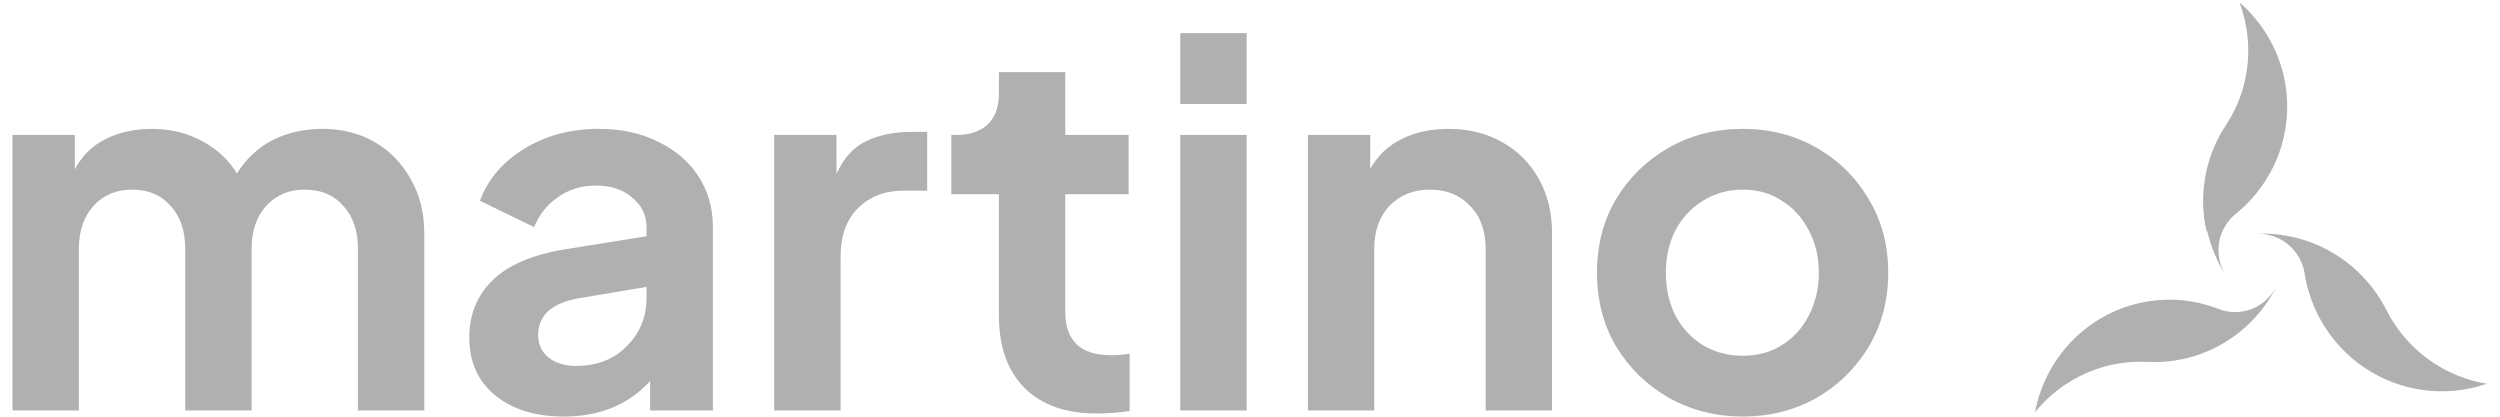 <svg xmlns="http://www.w3.org/2000/svg" width="186" height="31" viewBox="0 0 186 31" fill="none"><path d="M179.045 25.262C178.454 24.603 177.954 23.868 177.555 23.076C176.927 21.834 176.057 20.732 174.999 19.834C173.941 18.936 172.715 18.261 171.393 17.847C170.238 17.487 169.028 17.335 167.82 17.396C168.7 17.345 169.565 17.631 170.244 18.197C170.923 18.762 171.364 19.564 171.48 20.444C171.798 22.344 172.634 24.117 173.895 25.567C175.156 27.016 176.792 28.083 178.62 28.65C180.711 29.297 182.951 29.262 185.021 28.55C182.716 28.171 180.607 27.011 179.045 25.262Z" fill="#B0B0B0"></path><path d="M164.222 17.208C164.491 18.381 164.964 19.498 165.62 20.51C165.141 19.775 164.957 18.889 165.103 18.026C165.25 17.163 165.717 16.387 166.413 15.849C167.889 14.636 168.998 13.04 169.616 11.239C170.233 9.438 170.334 7.502 169.908 5.647C169.422 3.525 168.27 1.611 166.616 0.182C167.439 2.365 167.487 4.763 166.75 6.977C166.469 7.813 166.077 8.608 165.585 9.342C164.83 10.496 164.316 11.787 164.073 13.141C163.83 14.495 163.863 15.884 164.169 17.225L164.222 17.208Z" fill="#B0B0B0"></path><path d="M169.373 21.293C168.982 22.082 168.312 22.692 167.497 23.001C166.682 23.309 165.783 23.293 164.979 22.956C163.208 22.282 161.286 22.121 159.43 22.492C157.574 22.863 155.856 23.751 154.468 25.056C152.886 26.552 151.812 28.52 151.401 30.675C152.874 28.859 154.912 27.608 157.179 27.128C158.031 26.951 158.901 26.882 159.77 26.924C161.132 26.995 162.494 26.789 163.777 26.317C165.059 25.845 166.235 25.117 167.236 24.175C168.112 23.349 168.839 22.374 169.384 21.293H169.373Z" fill="#B0B0B0"></path><path d="M0.931 30.538H5.867V18.517C5.867 17.186 6.231 16.118 6.96 15.315C7.688 14.511 8.643 14.109 9.824 14.109C11.03 14.109 11.984 14.511 12.688 15.315C13.416 16.093 13.78 17.161 13.78 18.517V30.538H18.717V18.517C18.717 17.186 19.081 16.118 19.809 15.315C20.538 14.511 21.493 14.109 22.673 14.109C23.879 14.109 24.834 14.511 25.537 15.315C26.266 16.093 26.63 17.161 26.63 18.517V30.538H31.566V17.349C31.566 15.817 31.227 14.473 30.549 13.317C29.896 12.137 29.004 11.22 27.873 10.567C26.743 9.913 25.449 9.587 23.992 9.587C22.636 9.587 21.405 9.863 20.299 10.416C19.219 10.969 18.327 11.797 17.624 12.903C17.021 11.898 16.154 11.094 15.024 10.491C13.918 9.888 12.675 9.587 11.293 9.587C10.012 9.587 8.869 9.838 7.864 10.341C6.859 10.843 6.093 11.597 5.566 12.601V10.039H0.931V30.538Z" fill="#B0B0B0"></path><path d="M41.96 30.99C44.623 30.99 46.758 30.111 48.366 28.353V30.538H53.039V16.897C53.039 15.465 52.675 14.197 51.946 13.091C51.218 11.986 50.213 11.132 48.931 10.529C47.675 9.901 46.206 9.587 44.523 9.587C42.463 9.587 40.629 10.077 39.021 11.056C37.413 12.036 36.308 13.33 35.705 14.938L39.737 16.897C40.114 15.968 40.704 15.227 41.508 14.674C42.312 14.096 43.254 13.807 44.334 13.807C45.465 13.807 46.369 14.109 47.047 14.712C47.751 15.289 48.102 16.018 48.102 16.897V17.576L41.998 18.555C39.586 18.957 37.803 19.723 36.647 20.854C35.492 21.984 34.914 23.404 34.914 25.112C34.914 26.921 35.554 28.353 36.836 29.408C38.117 30.463 39.825 30.99 41.96 30.99ZM40.038 24.924C40.038 23.492 41.006 22.587 42.94 22.21L48.102 21.344V22.173C48.102 23.579 47.613 24.773 46.633 25.753C45.678 26.732 44.422 27.222 42.865 27.222C42.036 27.222 41.357 27.021 40.83 26.619C40.302 26.192 40.038 25.627 40.038 24.924Z" fill="#B0B0B0"></path><path d="M57.601 30.538H62.538V19.12C62.538 17.563 62.965 16.357 63.819 15.503C64.698 14.624 65.829 14.184 67.21 14.184H68.981V9.813H67.776C66.519 9.813 65.414 10.039 64.46 10.491C63.505 10.943 62.764 11.76 62.236 12.941V10.039H57.601V30.538Z" fill="#B0B0B0"></path><path d="M81.593 30.764C82.422 30.764 83.238 30.701 84.042 30.576V26.318C83.565 26.393 83.125 26.431 82.723 26.431C81.517 26.431 80.638 26.154 80.085 25.602C79.533 25.049 79.256 24.258 79.256 23.228V14.448H83.967V10.039H79.256V5.366H74.32V6.949C74.32 7.954 74.044 8.72 73.491 9.248C72.938 9.775 72.159 10.039 71.155 10.039H70.778V14.448H74.32V23.492C74.32 25.778 74.948 27.561 76.204 28.843C77.485 30.124 79.281 30.764 81.593 30.764Z" fill="#B0B0B0"></path><path d="M87.814 7.74H92.75V2.465H87.814V7.74ZM87.814 30.538H92.75V10.039H87.814V30.538Z" fill="#B0B0B0"></path><path d="M97.308 30.538H102.244V18.517C102.244 17.186 102.621 16.118 103.375 15.315C104.153 14.511 105.158 14.109 106.389 14.109C107.62 14.109 108.612 14.511 109.366 15.315C110.145 16.093 110.534 17.161 110.534 18.517V30.538H115.471V17.349C115.471 15.817 115.144 14.473 114.491 13.317C113.838 12.137 112.921 11.22 111.74 10.567C110.584 9.913 109.253 9.587 107.746 9.587C106.465 9.587 105.309 9.838 104.279 10.341C103.274 10.843 102.495 11.584 101.943 12.564V10.039H97.308V30.538Z" fill="#B0B0B0"></path><path d="M129.668 30.99C131.653 30.99 133.462 30.538 135.095 29.634C136.727 28.704 138.034 27.436 139.014 25.828C139.993 24.195 140.483 22.349 140.483 20.289C140.483 18.229 139.993 16.395 139.014 14.787C138.059 13.179 136.765 11.911 135.132 10.981C133.499 10.052 131.678 9.587 129.668 9.587C127.633 9.587 125.8 10.052 124.167 10.981C122.534 11.911 121.227 13.179 120.248 14.787C119.293 16.395 118.816 18.229 118.816 20.289C118.816 22.349 119.293 24.182 120.248 25.79C121.227 27.398 122.534 28.667 124.167 29.596C125.825 30.526 127.659 30.99 129.668 30.99ZM129.668 26.468C128.563 26.468 127.571 26.205 126.691 25.677C125.837 25.15 125.159 24.421 124.657 23.492C124.179 22.537 123.941 21.469 123.941 20.289C123.941 19.108 124.179 18.053 124.657 17.123C125.159 16.194 125.837 15.465 126.691 14.938C127.571 14.385 128.563 14.109 129.668 14.109C130.774 14.109 131.741 14.385 132.57 14.938C133.424 15.465 134.09 16.194 134.567 17.123C135.069 18.053 135.321 19.108 135.321 20.289C135.321 21.469 135.069 22.537 134.567 23.492C134.09 24.421 133.424 25.15 132.57 25.677C131.741 26.205 130.774 26.468 129.668 26.468Z" fill="#B0B0B0"></path></svg>